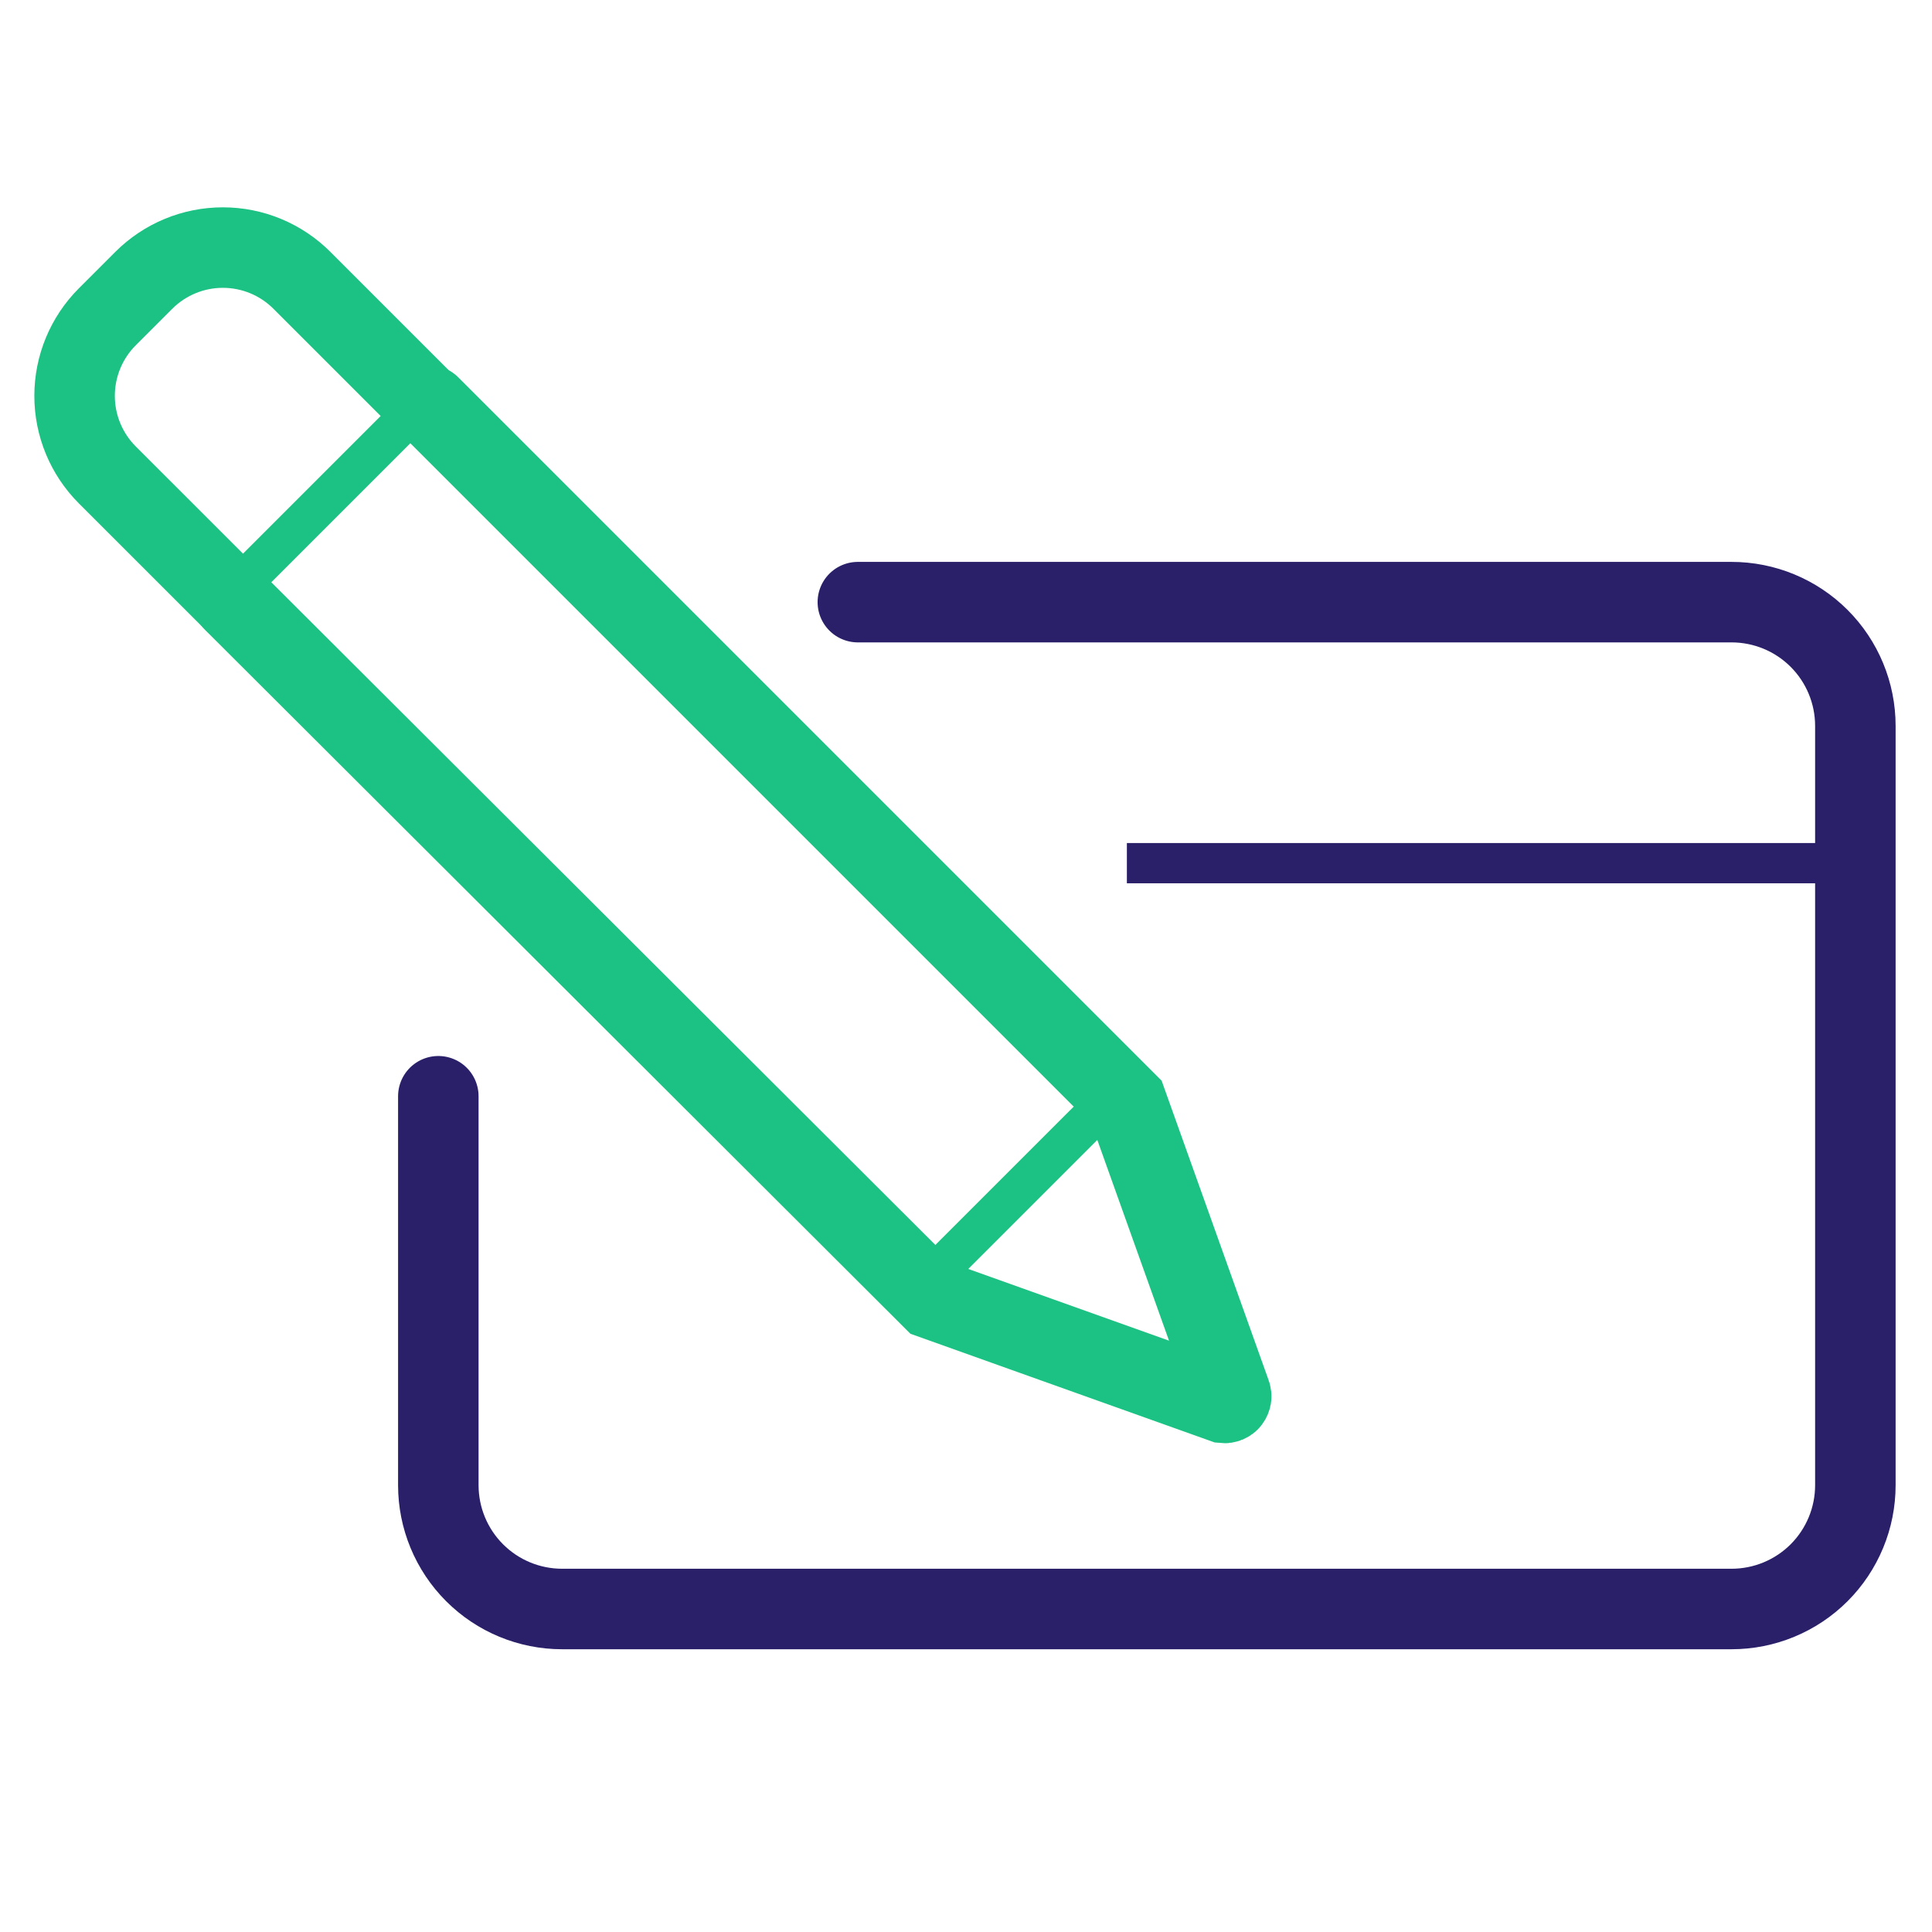 <svg width="48" height="48" viewBox="0 0 48 48" fill="none" xmlns="http://www.w3.org/2000/svg">
<path d="M46.1 21.445H28.497" stroke="#2A206A" stroke-miterlimit="10" stroke-linecap="square"/>
<path d="M21.313 14.96H43.02C43.836 14.96 44.619 15.284 45.196 15.861C45.772 16.437 46.096 17.22 46.096 18.035V36.899C46.096 37.715 45.772 38.497 45.196 39.074C44.619 39.651 43.836 39.975 43.02 39.975H13.966C13.15 39.975 12.367 39.651 11.791 39.074C11.214 38.497 10.89 37.715 10.89 36.899V27.236" stroke="#2A206A" stroke-width="2" stroke-miterlimit="10" stroke-linecap="round"/>
<path d="M10.678 10.081L27.994 27.397L30.579 34.633C30.589 34.66 30.592 34.689 30.587 34.717C30.582 34.745 30.571 34.771 30.553 34.794C30.536 34.816 30.512 34.833 30.486 34.844C30.46 34.855 30.431 34.859 30.403 34.856L23.167 32.271L5.805 14.945" stroke="#1CC283" stroke-width="2" stroke-miterlimit="10" stroke-linecap="round"/>
<path d="M5.819 14.951L2.667 11.8C2.146 11.279 1.853 10.572 1.853 9.835C1.853 9.098 2.146 8.391 2.667 7.87L3.571 6.966C4.093 6.444 4.8 6.151 5.537 6.151C6.274 6.151 6.981 6.444 7.502 6.966L10.653 10.117" stroke="#1CC283" stroke-width="2" stroke-miterlimit="10" stroke-linecap="round"/>
<path d="M22.873 32.003L27.738 27.139" stroke="#1CC283" stroke-miterlimit="10" stroke-linecap="round"/>
<path d="M10.5 10L6 14.5" stroke="#1CC283"/>
</svg>
